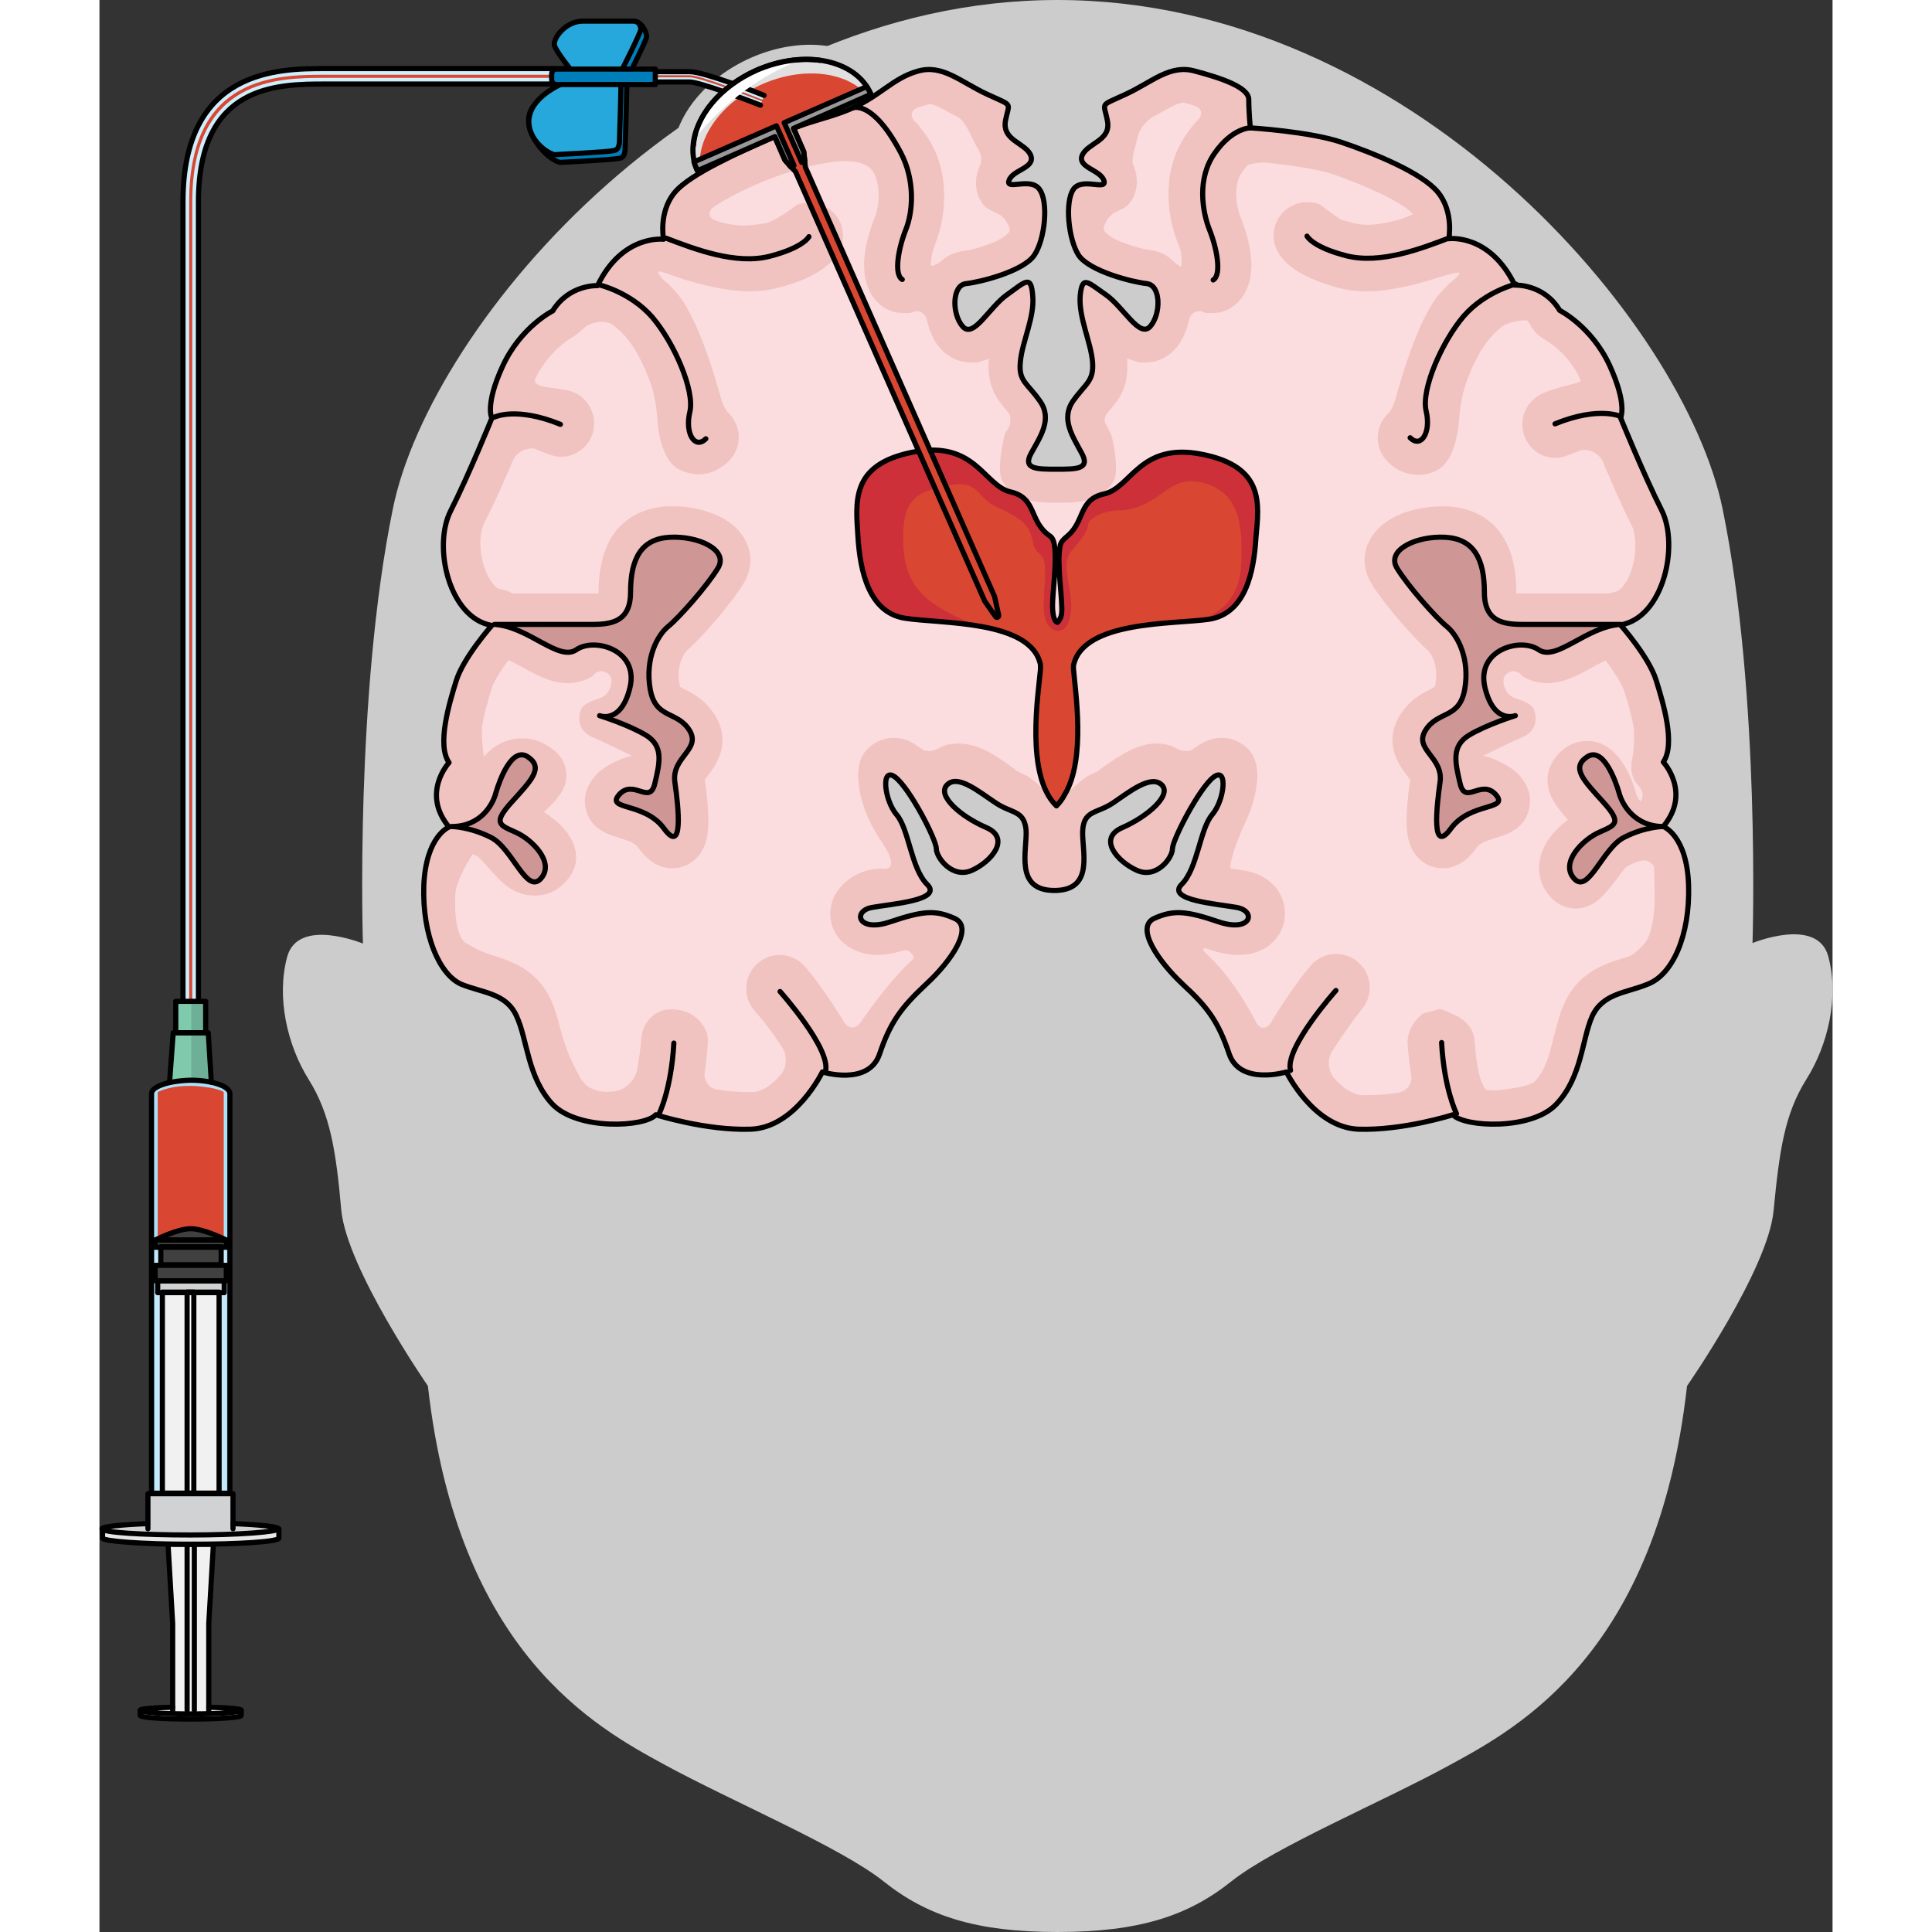 <?xml version="1.0" encoding="utf-8"?>
<!-- Created by: Science Figures, www.sciencefigures.org, Generator: Science Figures Editor -->
<svg version="1.1" id="Camada_1" xmlns="http://www.w3.org/2000/svg" xmlns:xlink="http://www.w3.org/1999/xlink" 
	 width="800px" height="800px" viewBox="0 0 336.122 374.7" enable-background="new 0 0 336.122 374.7" xml:space="preserve">
<rect x="0" y="0" width="336.122" height="374.7" fill="#333333" stroke="none"/>
<g>
	<g>
		<path fill="#CCCCCC" d="M125.7,11.5c-11.1,5.2-17.1,15.9-13.4,23.8l40.2-18.9C148.8,8.5,136.8,6.3,125.7,11.5z"/>
		<path fill="#CCCCCC" d="M335.3,185.5c-2.1-7.8-14.7-2.6-14.7-2.6s1.6-48.1-5.8-84.2C307.4,62.5,254.2,0,185.8,0
			S64.2,62.5,56.9,98.7c-7.4,36.2-5.8,84.3-5.8,84.3s-12.6-5.2-14.7,2.6c-2.1,7.8,0,17.1,4.2,23.8s5.3,14,6.3,25.3
			c1.1,11.4,16.8,34.1,16.8,34.1c5.8,51.7,32.6,66.2,45.8,73.4s34.2,16,42.6,22.7s17.9,9.8,33.7,9.8s25.3-3.1,33.7-9.8
			s29.5-15.5,42.6-22.7c13.2-7.2,40-21.7,45.8-73.4c0,0,15.8-22.7,16.8-34.1c1.1-11.4,2.1-18.6,6.3-25.3
			C335.3,202.6,337.4,193.3,335.3,185.5z"/>
	</g>
	<g>
		<g>
			<path fill="#F1C3C0" d="M308.2,171.7c-0.3-9.7-4.9-11.4-4.9-11.4c5.5-6.6,0-12.5,0-12.5c2.4-3.5,0-11.4-1.4-15.9
				s-6.9-10.7-6.9-10.7c8.3-1.4,11.4-15.3,8-22.2c-3.5-6.9-8-18-8-18s1.4-2.4-2.1-10.1c-3.5-7.6-9.7-10.7-9.7-10.7
				c-3.1-5.2-8.7-4.9-8.7-4.9c-4.9-10.1-12.8-9-12.8-9s1-5.2-2.1-9s-12.5-7.6-18.7-9.7s-17.7-2.8-17.7-2.8s-0.3-3.1-0.3-5.5
				s-5.5-4.2-10.4-5.5c-4.9-1.4-8.3,2.1-13.5,4.5s-4.2,1.4-3.5,5.2s-3.8,4.2-4.9,6.6c-1,2.4,3.5,2.8,4.2,4.9s-4.2-0.7-5.9,1.7
				s-1,9.7,1,12.8c2.1,3.1,10.4,5.2,13.2,5.5s2.8,5.9,0.7,8.3s-5.2-3.8-8.7-6.2s-4.5-3.8-4.9,0.3c-0.3,4.2,2.1,9,2.4,12.8
				c0.3,3.8-1.4,4.2-3.8,7.6c-2.4,3.5,0,6.9,1.7,10.1c1.7,3.1-1,3.1-4.9,3.1c-3.8,0-6.6,0-4.9-3.1c1.7-3.1,4.2-6.6,1.7-10.1
				c-2.4-3.5-4.2-3.8-3.8-7.6c0.3-3.8,2.8-8.7,2.4-12.8c-0.3-4.2-1.4-2.8-4.9-0.3c-3.5,2.4-6.6,8.7-8.7,6.2c-2.1-2.4-2.1-8,0.7-8.3
				s11.1-2.4,13.2-5.5c2.1-3.1,2.8-10.4,1-12.8c-1.7-2.4-6.6,0.3-5.9-1.7c0.7-2.1,5.2-2.4,4.2-4.9c-1-2.4-5.5-2.8-4.9-6.6
				c0.7-3.8,1.7-2.8-3.5-5.2s-8.7-5.9-13.5-4.5c-4.9,1.4-7.1,4.7-13,7.3c-4.6,2-8.4,2.3-15.2,5.5c-5.9,2.8-15.9,7-19,10.8
				c-3.1,3.8-2.1,9-2.1,9s-8-1-12.8,9c0,0-5.5-0.3-8.7,4.9c0,0-6.2,3.1-9.7,10.7s-2.1,10.1-2.1,10.1s-4.5,11.1-8,18
				s-0.3,20.8,8,22.2c0,0-5.5,6.2-6.9,10.7c-1.4,4.5-3.8,12.5-1.4,15.9c0,0-5.5,5.9,0,12.5c0,0-4.5,1.7-4.9,11.4
				c-0.3,9.7,3.1,17.3,7.3,19.1c4.2,1.7,8.7,1.7,10.7,6.2c2.1,4.5,2.1,11.8,6.9,17c4.9,5.2,18,4.5,20.1,2.1c0,0,9.7,3.1,18.4,2.8
				c8.7-0.3,13.9-11.1,13.9-11.1s9,2.8,11.1-3.5c2.1-6.2,4.2-9,9-13.5c4.9-4.5,9.4-11.1,5.5-12.8c-3.8-1.7-6.2-1.4-12.5,0.7
				c-6.2,2.1-7.3-2.1-3.5-2.8s13.9-1.4,10.7-4.5c-3.1-3.1-3.5-10.7-5.9-13.5s-3.1-9.4-0.3-7.3c2.8,2.1,8,12.1,8,13.9
				c0,1.7,3.1,5.9,6.9,4.2c3.8-1.7,7.6-6.2,2.8-8.3c-4.9-2.1-9.7-6.2-7.6-8.3s6.2,1.4,9.4,3.5c3.1,2.1,5.5,1.4,5.9,5.2
				c0.3,3.8-2.4,11.8,5.5,11.8c8,0,5.2-8,5.5-11.8s2.8-3.1,5.9-5.2c3.1-2.1,7.3-5.5,9.4-3.5s-2.8,6.2-7.6,8.3
				c-4.9,2.1-1,6.6,2.8,8.3s6.9-2.4,6.9-4.2c0-1.7,5.2-11.8,8-13.9c2.8-2.1,2.1,4.5-0.3,7.3c-2.4,2.8-2.8,10.4-5.9,13.5
				c-3.1,3.1,6.9,3.8,10.7,4.5s2.8,4.9-3.5,2.8c-6.2-2.1-8.7-2.4-12.5-0.7s0.7,8.3,5.5,12.8c4.9,4.5,6.9,7.3,9,13.5
				s11.1,3.5,11.1,3.5s5.2,10.7,13.9,11.1c8.7,0.3,18.4-2.8,18.4-2.8c2.1,2.4,15.3,3.1,20.1-2.1c4.9-5.2,4.9-12.5,6.9-17
				c2.1-4.5,6.6-4.5,10.7-6.2C305.1,189.1,308.5,181.4,308.2,171.7z"/>
			<path fill="#FBDDE0" d="M239,204c-0.9,1.4-0.7,3.6,0.3,4.9c0,0,2.7,3.4,5.6,3.5c0.4,0,0.7,0,1.1,0c3.1,0,6-0.5,6-0.5
				c1.6-0.3,2.7-1.8,2.4-3.4c0,0-0.4-2.4-0.7-5.9c-0.1-1.7,0.5-3.4,1.6-4.7s1.6-1.4,1.6-1.4c1.6-0.4,2.9-0.8,3-0.8s0.1,0,0.2,0
				s1.4,0.5,2.9,1.2c0,0,3.5,1.5,3.7,4.9c0.3,4.5,0.9,6.6,0.9,6.6c0.4,1.6,1.1,2.9,1.4,3c0.3,0,1.6,0.1,1.7,0.1s1.5-0.2,3.2-0.4
				c0,0,3.7-0.5,4.5-1.4c2.1-2.2,2.9-5.4,3.7-8.8c0.6-2.2,1.1-4.4,2.1-6.5c2.8-6,8-7.6,11.5-8.6c0.9-0.3,0.9-0.3,0.9-0.3
				c0.9-0.3,2.5-1.7,3.4-3c0,0,1.9-2.6,1.6-10.4c-0.1-4.1-0.1-4.1-0.1-4.1c-0.7-1-2.4-2.7-3.6-3.8c0,0-0.5-0.4-0.9-2.2
				c-0.5-2,0-4.2,1.3-5.7c0.5-0.6,1.8-2.1,0.2-3.9c-2-2.1-1.3-4.9-1.3-4.9c0.4-1.6,0.5-4.3,0.4-5.9c0,0-0.1-2-1.9-7.6
				c-0.7-2.1-3.7-6.2-5.6-8.4c-1.6-1.8-2.1-4.2-1.3-6.5c0.8-2.2,2.7-3.9,5.1-4.3c1.2-0.2,2.1-1.8,2.5-2.5c1.8-3.5,1.8-8.2,0.8-10.3
				c-2.4-4.7-5.6-12.4-5.6-12.4c-0.6-1.5-2.5-2.6-4.1-2.3c0,0-0.2,0-2.7,1c-0.8,0.3-1.6,0.5-2.4,0.5c-2.7,0-5-1.6-6-4.1
				c-0.6-1.6-0.6-3.4,0.1-5s2-2.8,3.6-3.5c2.5-1,4.4-1.4,4.4-1.4c1.6-0.4,2.9-0.8,2.8-1c0,0,0,0-0.1-0.2c-2.3-5.2-6.6-7.5-6.8-7.7
				c-1.1-0.6-2-1.4-2.6-2.4c-0.8-1.3-0.8-1.3-0.8-1.3c-0.9-0.2-2.9,0.1-4.4,0.8c0,0-1.1,0.5-2.9,2.6c-3.3,3.8-5,9.8-5,9.8
				c-0.5,1.6-0.9,4.2-1,5.9c0,0-0.3,7.6-4.1,9.8c-1.2,0.7-2.5,1-3.9,1c-2.2,0-4.3-0.9-5.9-2.6c-1.2-1.2-1.9-2.9-1.9-4.6
				s0.7-3.4,1.9-4.6c0.3-0.3,0.3-0.3,0.3-0.3c0.4-0.3,1.1-1.9,1.5-3.5c0,0,3.8-14.3,8.2-19.4c1.4-1.6,2.1-2.2,2.1-2.2
				c1.3-1,2.1-1.9,1.8-2c-0.3-0.1-2.1,0.3-3.7,0.8c0,0-7.9,2.8-14,2.8c-2.1,0-4-0.2-5.8-0.7c-7.8-2.1-10.7-5-11.8-7.2
				c-1.6-3.2-0.3-7.1,2.9-8.7c0.9-0.5,1.9-0.7,2.9-0.7c2,0,2.7,0.6,2.7,0.6c1.3,1,3.1,2.3,3.9,2.8c0,0,0,0,2.6,0.7
				c0.7,0.2,1.6,0.3,2.5,0.3c2.8,0,6.1-1,6.1-1c1.6-0.5,2.8-1,2.7-1.1c0,0,0,0-0.1-0.1c-1.3-1.6-7.2-4.8-15.7-7.7
				c-4-1.3-12.1-2.1-12.1-2.1c-1.6-0.2-3.5,0.1-4.2,0.5c0,0,0,0-1,1.3c-1.8,2.5-1.1,6.7-0.3,8.7c4.8,12,0.2,16.4-2,17.7
				c-1,0.6-2.2,0.9-3.3,0.9c-1.5,0-1.5,0-1.5,0c-1.4-0.8-2.9-0.2-3.2,1.5c0,0-0.6,3.1-2.5,5.3c-1.5,1.8-3.7,2.8-5.9,2.8
				c-1.4,0-1.4,0-1.4,0c-1.2-0.5-2.3-0.8-2.2-0.7l0,0c0.5,5.5-1.8,8.2-3.5,10.1c-0.4,0.5-0.4,0.5-0.4,0.5c-0.4,0.6-0.6,1.4-0.3,1.9
				c0.2,0.5,1,1.9,1.1,2.1c0.1,0.3,0.5,1.8,0.7,3.4c0,0,0.7,4.2-0.2,5.7c-2.4,4.2-7.1,4.2-10.8,4.2s-8.4,0-10.8-4.2
				c-0.9-1.5-0.2-5.7-0.2-5.7c0.3-1.6,0.6-3.2,0.7-3.4c0.1-0.3,0.5-0.9,0.8-1.4s0.4-2.1,0-2.6c0,0,0,0-0.4-0.5
				c-1.7-2-4-4.6-3.5-10.1l0,0c0,0-1,0.3-2.2,0.7c0,0,0,0-1.3,0c-2.3,0-4.4-1-6-2.8c-1.9-2.2-2.5-5.3-2.5-5.3
				c-0.3-1.6-1.7-2.3-3.2-1.5c0,0,0,0-1.5,0c-1.2,0-2.3-0.3-3.4-0.9c-2.2-1.3-6.8-5.7-2-17.7c0.8-2.1,1.2-6.1-0.3-8.7
				c-2.5-4.3-13.4-1-17.3,0.3c-8.6,2.9-13.6,6.4-13.6,6.4c-1.3,0.9-1.2,2.2,0.4,2.7c0,0,3.4,1.2,6.3,0.9c3.4-0.3,4-0.6,4-0.6
				c1.5-0.7,3.8-2.1,5.1-3.2c0,0,0.7-0.6,2.7-0.6c1,0,2.1,0.3,3,0.7c3.2,1.7,4.4,5.5,2.8,8.6c-1.1,2.2-4,5.2-11.8,7.2
				c-1.8,0.5-3.8,0.7-5.8,0.7c-6.3,0-14.3-2.9-14.3-2.9c-1.5-0.6-3-1-3.2-1s0.2,1.1,1.5,2.1c0,0,0.8,0.6,2.2,2.3
				c4.4,5.1,8.2,19.4,8.2,19.4c0.4,1.6,1.1,3.1,1.5,3.5c0,0,0,0,0.3,0.3c1.2,1.2,1.9,2.9,1.9,4.6s-0.7,3.4-1.9,4.6
				c-1.7,1.7-3.8,2.6-5.9,2.6c-1.3,0-2.7-0.4-3.9-1c-3.9-2.2-4.1-9.8-4.1-9.8c-0.1-1.6-0.5-4.3-1-5.9c0,0-1.8-6-5-9.8
				c-2-2.3-3.2-2.8-3.2-2.8c-1.5-0.6-3.8-0.2-5,0.9c0,0-1.6,1.5-2.6,2c-0.2,0.1-4.3,2.6-6.8,7.7c-1.1,2.2,4.6,1.7,7.2,2.7
				c1.6,0.6,2.9,1.9,3.6,3.5s0.7,3.4,0.1,5c-1,2.5-3.4,4.1-6,4.1c-0.8,0-1.7-0.2-2.4-0.5c-2.6-1-2.8-1.1-2.8-1.1
				c-1.6-0.2-3.5,0.8-4.1,2.3c0,0-3.2,7.6-5.6,12.2c-1.1,2.1-1,6.9,0.8,10.3c0.4,0.7,1.3,2.4,2.5,2.5c2.3,0.4,4.3,2,5.1,4.3
				c0.8,2.2,0.3,4.7-1.3,6.5c-1.9,2.1-4.9,6.2-5.6,8.3c-1.7,5.6-1.9,7.6-1.9,7.6c-0.1,1.6,0.1,4.3,0.4,5.9c0,0,0.6,2.8-1.4,5
				c-1.5,1.8-0.3,3.2,0.2,3.8c1.4,1.6,1.8,3.8,1.3,5.8c-0.4,1.7-5.6,8.1-5.7,12.2c-0.3,7.8,1.9,9.1,1.9,9.1c1.4,0.9,3.3,1.8,4.2,2.1
				c0,0,0,0,0.9,0.3c3.5,1.1,8.7,2.6,11.5,8.6c1,2.1,1.5,4.3,2.1,6.5c0.9,3.4,2.2,6.1,3.7,8.8c2.2,3.8,7.3,2.4,7.3,2.4
				c1.6-0.4,3.2-2.1,3.6-3.7c0,0,0.5-2.1,0.9-6.5c0.4-4.2,4-5.3,4-5.3c1.6-0.5,4.1-0.2,5.5,0.6c0,0,3.6,1.9,3.4,5.5
				c-0.2,3.4-0.6,5.8-0.6,5.8c-0.3,1.6,0.8,3.2,2.4,3.4c0,0,2.8,0.5,5.8,0.5c0.4,0,0.7,0,1.1,0c3-0.1,5.6-3.6,5.6-3.6
				c1-1.3,1.1-3.5,0.2-4.9c0,0-2.5-4-5.4-7.2c-2.4-2.7-2.2-6.8,0.5-9.2c1.2-1.1,2.7-1.7,4.3-1.7c1.8,0,3.6,0.8,4.8,2.1
				c3.4,3.8,7.7,10.9,7.7,10.9c0.9,1.4,2.3,1.4,3.2,0.1c0,0,5-7.5,10.1-12.2c0.7-0.7-0.9-2.1-1.7-1.8c-1.8,0.6-3.5,0.9-5.1,0.9
				c-3.4,0-5.6-1.4-6.8-2.5c-2.1-2-2.9-5-2-7.8c0.9-3.1,4.9-6.7,9.9-6.4c2.4,0.2,1.4-2.4,0.8-3.4c-0.9-1.6-0.9-1.6-0.9-1.6
				c-0.9-1.1-2.1-3.3-2.8-4.8c0,0-4.2-9.1-0.3-13.3c1.4-1.5,3.3-2.3,5.2-2.3c1.2,0,3,0.3,4.8,1.7c0.6,0.4,0.6,0.4,0.6,0.4
				c0.7,0.7,2.4,0.6,3.8-0.3c0,0,1.2-0.7,3.4-0.7c3.9,0,7.2,2.3,10.1,4.4c0.5,0.3,0.9,0.6,1.2,0.9c0.5,0.3,1,0.5,1.6,0.8
				c1.5,0.6,4.2,3.4,4.2,3.4c1.1,1.2,3,1.2,4.2,0c0,0,2.6-2.7,4.2-3.4c0.6-0.3,1.1-0.5,1.6-0.8c0.4-0.3,0.8-0.6,1.2-0.9
				c2.9-2,6.3-4.4,10.1-4.4c2.2,0,3.4,0.7,3.4,0.7c1.4,0.9,3.1,1,3.8,0.3c0,0,0,0,0.6-0.4c1.9-1.4,3.7-1.7,4.8-1.7
				c2,0,3.9,0.8,5.3,2.3c3.9,4.2-0.3,13.3-0.3,13.3c-0.7,1.5-1.7,3.8-2.2,5.2c0,0,0,0-0.4,1.2c-0.3,1.1-0.3,1.1-0.3,1.1
				c-0.4,1.2-0.5,2.3-0.2,2.3c0,0,0,0,0.2,0c1,0.1,1.9,0.3,2.7,0.4c3.6,0.7,6.3,2.9,7.2,6c0.8,2.8,0.1,5.7-2,7.8
				c-1.2,1.2-3.3,2.5-6.8,2.5c-1.6,0-3.3-0.3-5.1-0.9c-0.9-0.3-0.9-0.3-0.9-0.3c-0.8-0.3-1,0.1-0.3,0.8c0,0,0,0,0.7,0.7
				c5.1,4.7,9.1,12.7,9.1,12.7c0.7,1.5,2,1.5,2.9,0.1c0,0,4.3-7.2,7.8-11.1c1.2-1.4,3-2.2,4.8-2.2c1.6,0,3.2,0.6,4.4,1.7
				c2.7,2.4,2.9,6.5,0.5,9.2C241.5,200,239,204,239,204z M161.6,48.7c-0.3,1.3-0.4,2.6-0.3,2.8c0.1,0.2,1.3-0.2,2.5-1.3
				c0,0,1.3-1.2,3.7-1.5c2.5-0.3,5.9-1.7,5.9-1.7c1.5-0.6,2.9-1.6,3.1-2.2c0.2-0.6-0.8-2.8-2.4-3.4c0,0-1.8-0.7-2.6-1.6
				c-1.5-1.9-1.9-4.3-1.1-6.7c0.3-0.9,0.3-0.9,0.3-0.9c0.5-0.8,0.4-2.3-0.3-3.3s-2.3-5.3-3.8-6.1c0,0-0.1-0.1-1.3-0.7
				c-1.8-1-3.4-1.9-4.3-1.9c-0.1,0-0.2,0-0.4,0.1c-0.9,0.3-1.7,0.5-1.7,0.5c-1.6,0.5-1.8,1.8-0.6,2.9c0,0,0.6,0.5,2,2.5
				c4.8,6.8,4,15.6,1.8,21.1C161.6,48.7,161.6,48.7,161.6,48.7z M194.8,44.6c0.2,0.6,1.6,1.6,3.1,2.2c0,0,3.4,1.4,5.9,1.7
				c2.4,0.3,3.7,1.5,3.7,1.5c1.2,1.1,2.3,1.9,2.3,1.7c0.1-0.2,0.1-1.8-0.1-3.1c0,0,0,0-0.6-1.6c-2.2-5.5-3.1-14.3,1.8-21.1
				c1.4-2,2-2.5,2-2.5c1.2-1.1,1-2.4-0.6-2.9c0,0-0.8-0.3-1.7-0.5c-0.2-0.1-0.4-0.1-0.4-0.1c-0.9,0-2.5,0.9-4.3,1.9
				c-1.2,0.7-1.3,0.7-1.3,0.7c-1.5,0.8-2.9,2.5-3.2,3.9s-1.4,4.7-0.9,5.5c0,0,0,0,0.3,0.9c0.8,2.4,0.4,4.9-1.1,6.7
				c-0.8,1-2.6,1.6-2.6,1.6C195.6,41.8,194.6,44,194.8,44.6z"/>
			<path fill="#F1C3C0" d="M95.7,131.1c-1.4,0.9-3.1,1.4-4.9,1.4c-3.1,0-5.9-1.5-8.6-3c-2-1.1-4.3-2.3-6-2.4l0.3-6v-6h18.8
				c0.6,0,1.2,0,1.5,0c0-0.1,0-0.1,0-0.2c0-13.8,8.3-16.4,13.3-16.7c0.4,0,0.9,0,1.3,0c4.7,0,11.1,1.7,13.7,6.3
				c1.6,2.7,1.5,5.9-0.2,8.7c-2.5,4.1-8.5,10.9-11,13c-0.4,0.4-2.1,2.7-1.4,6.5c0,0.2,0.1,0.4,0.1,0.5c0.2,0.1,0.5,0.2,0.7,0.4
				c1.5,0.7,4.1,2,6,5c3.5,5.5,0.1,10-1.2,11.7c-0.2,0.3-0.5,0.7-0.7,0.9c1.2,8.7,0.9,12.3-1.3,14.9c-1.3,1.5-3.1,2.3-5,2.3l0,0
				c-3.7,0-5.9-3-6.6-4s-2.2-1.4-3.7-1.9c-2-0.6-5.4-1.6-6.4-5.3c-0.4-1.4-0.7-4.1,1.9-6.9c1.5-1.7,5-3.4,7-3.7
				c-1.9-0.9-5.9-2.9-7.6-3.6c-3.2-1.3-2.8-4.2-2.3-5.4s2.3-1.7,3.6-2.2c1.4-0.4,2.3-1.8,2.3-3.4C99.3,130.3,96.8,129.4,95.7,131.1z
				"/>
			<path fill="#F1C3C0" d="M275.9,131.1c1.4,0.9,3.1,1.4,4.9,1.4c3.1,0,5.9-1.5,8.6-3c2-1.1,4.3-2.3,6-2.4l-0.3-6v-6h-18.8
				c-0.6,0-1.2,0-1.5,0c0-0.1,0-0.1,0-0.2c0-13.8-8.3-16.4-13.3-16.7c-0.4,0-0.9,0-1.3,0c-4.7,0-11.1,1.7-13.7,6.3
				c-1.6,2.7-1.5,5.9,0.2,8.7c2.5,4.1,8.5,10.9,11,13c0.4,0.4,2.1,2.7,1.4,6.5c0,0.2-0.1,0.4-0.1,0.5c-0.2,0.1-0.5,0.2-0.7,0.4
				c-1.5,0.7-4.1,2-6,5c-3.5,5.5-0.1,10,1.2,11.7c0.2,0.3,0.5,0.7,0.7,0.9c-1.2,8.7-0.9,12.3,1.3,14.9c1.3,1.5,3.1,2.3,5,2.3l0,0
				c3.7,0,5.9-3,6.6-4s2.2-1.4,3.7-1.9c2-0.6,5.4-1.6,6.4-5.3c0.4-1.4,0.7-4.1-1.9-6.9c-1.5-1.7-5-3.4-7-3.7
				c1.9-0.9,5.9-2.9,7.6-3.6c3.2-1.3,2.8-4.2,2.3-5.4s-2.3-1.7-3.6-2.2c-1.4-0.4-2.3-1.8-2.3-3.4
				C272.3,130.3,274.8,129.4,275.9,131.1z"/>
			<path fill="#F1C3C0" d="M84.4,173.7c-4.3,0-6.7-2.9-8.7-5.1c-0.7-0.8-1.9-2.2-2.5-2.6c-2.7-1.1-5-1.2-5-1.2l0.1-10
				c1.9,0,2.6-1,2.9-1.9c1.2-3.6,4.3-9.7,10.8-9.7c1.6,0,3.2,0.4,4.5,1.2c3,1.6,3.8,3.7,4,5.1c0.5,3.1-1.6,5.5-4.3,8
				c2.7,1.7,5.3,4.2,6,7c0.7,2.5-0.1,5-2.2,6.9C88.6,172.9,86.6,173.7,84.4,173.7L84.4,173.7z"/>
			<path fill="#F1C3C0" d="M286.3,176.2c-1.9,0-3.7-0.8-5-2.4c-1.8-2-2.5-4.6-1.9-7.3c0.7-3.1,2.9-5.7,5.4-7.5
				c-2.4-2.7-4.3-5.2-3.9-8.6c0.2-1.5,1-3.7,3.6-5.5c1.2-0.8,2.6-1.2,4-1.2c5.8,0,8.5,6.5,9.6,10.4c0.3,0.9,0.9,2,2.6,2
				c0,0,3,14.9,1,12.1c-1.5-2-3-1.4-5.4-0.2c-0.5,0.3-1.5,1.8-2.2,2.7C292.2,173.1,290.1,176.2,286.3,176.2z"/>
		</g>
		<g>
			<path fill="#CE9695" stroke="#000000" stroke-linecap="round" stroke-linejoin="round" stroke-miterlimit="10" d="M76.6,121.1
				c0,0,13.9,0,17.7,0s8.7,0.3,8.7-6.2c0-6.6,2.1-10.4,7.6-10.7c5.5-0.3,11.4,2.4,9.4,5.9c-2.1,3.5-7.6,9.7-9.7,11.4
				c-2.1,1.7-4.5,6.2-3.5,12.1c1,5.9,5.2,4.2,7.6,8c2.4,3.8-3.5,5.2-2.8,10.1c0.7,4.9,1.7,14.2-2.1,9c-3.8-5.2-11.4-3.5-8.7-6.6
				c2.8-3.1,5.9,2.1,6.9-2.1c1-4.2,1.7-7.3-1.7-9.4c-3.5-2.1-9-3.8-9-3.8s4.2,1.7,5.9-5.5c1.7-7.3-6.9-9.7-10.4-7.3
				C89.1,128.4,83.2,121.5,76.6,121.1z"/>
			<path fill="#CE9695" stroke="#000000" stroke-linecap="round" stroke-linejoin="round" stroke-miterlimit="10" d="M68.3,160.3
				c0,0,3.4,0,7.6,2.1s6.9,11.1,9.7,8c2.8-3.1-1.7-7.6-4.9-9c-3.1-1.4-4.5-1.7-0.7-5.9s6.2-6.6,3.1-8.7c-3.1-2.1-5.5,4.5-6.2,6.9
				C76.3,156.1,73.9,160.3,68.3,160.3z"/>
			<path fill="#CE9695" stroke="#000000" stroke-linecap="round" stroke-linejoin="round" stroke-miterlimit="10" d="M295,121.1
				c0,0-13.9,0-17.7,0s-8.7,0.3-8.7-6.2c0-6.6-2.1-10.4-7.6-10.7c-5.5-0.3-11.4,2.4-9.4,5.9c2.1,3.5,7.6,9.7,9.7,11.4
				c2.1,1.7,4.5,6.2,3.5,12.1c-1,5.9-5.2,4.2-7.6,8s3.5,5.2,2.8,10.1c-0.7,4.9-1.7,14.2,2.1,9c3.8-5.2,11.4-3.5,8.7-6.6
				c-2.8-3.1-5.9,2.1-6.9-2.1c-1-4.2-1.7-7.3,1.7-9.4c3.5-2.1,9-3.8,9-3.8s-4.2,1.7-5.9-5.5c-1.7-7.3,6.9-9.7,10.4-7.3
				C282.5,128.4,288.4,121.5,295,121.1z"/>
			<path fill="#CE9695" stroke="#000000" stroke-linecap="round" stroke-linejoin="round" stroke-miterlimit="10" d="M303.3,160.3
				c0,0-3.5,0-7.6,2.1c-4.2,2.1-6.9,11.1-9.7,8c-2.8-3.1,1.7-7.6,4.9-9c3.1-1.4,4.5-1.7,0.7-5.9s-6.2-6.6-3.1-8.7
				c3.1-2.1,5.5,4.5,6.2,6.9C295.3,156.1,297.8,160.3,303.3,160.3z"/>
		</g>
		<g>
			<path fill="none" stroke="#000000" stroke-linecap="round" stroke-linejoin="round" stroke-miterlimit="10" d="M146.2,20.9
				c0,0,3.8-1.5,9.2,8.7c2.8,5.3,2.4,11.4,1,14.9s-2.4,8.7-0.7,9.7"/>
			<path fill="none" stroke="#000000" stroke-linecap="round" stroke-linejoin="round" stroke-miterlimit="10" d="M109.9,46.2
				c5.5,2.1,13.5,5.2,20.1,3.5s7.6-3.8,7.6-3.8"/>
			<path fill="none" stroke="#000000" stroke-linecap="round" stroke-linejoin="round" stroke-miterlimit="10" d="M97.1,55.3
				c0,0,5.9,1.4,10.1,6.2c4.2,4.9,8.3,14.2,7.3,18.4c-1,4.2,1,7.3,3.1,5.2"/>
			<path fill="none" stroke="#000000" stroke-linecap="round" stroke-linejoin="round" stroke-miterlimit="10" d="M76.6,80.9
				c0,0,4.2-2.1,12.8,1.4"/>
			<path fill="none" stroke="#000000" stroke-linecap="round" stroke-linejoin="round" stroke-miterlimit="10" d="M108.5,216.1
				c0,0,2.4-4.7,2.9-13.8"/>
			<path fill="none" stroke="#000000" stroke-linecap="round" stroke-linejoin="round" stroke-miterlimit="10" d="M140.8,207.8
				c1.2-4.3-8.8-15.5-8.8-15.5"/>
			<path fill="none" stroke="#000000" stroke-linecap="round" stroke-linejoin="round" stroke-miterlimit="10" d="M308.2,171.7
				c-0.3-9.7-4.9-11.4-4.9-11.4c5.5-6.6,0-12.5,0-12.5c2.4-3.5,0-11.4-1.4-15.9s-6.9-10.7-6.9-10.7c8.3-1.4,11.4-15.3,8-22.2
				c-3.5-6.9-8-18-8-18s1.4-2.4-2.1-10.1c-3.5-7.6-9.7-10.7-9.7-10.7c-3.1-5.2-8.7-4.9-8.7-4.9c-4.9-10.1-12.8-9-12.8-9s1-5.2-2.1-9
				s-12.5-7.6-18.7-9.7s-17.7-2.8-17.7-2.8s-0.3-3.1-0.3-5.5s-5.5-4.2-10.4-5.5c-4.9-1.4-8.3,2.1-13.5,4.5s-4.2,1.4-3.5,5.2
				s-3.8,4.2-4.9,6.6c-1,2.4,3.5,2.8,4.2,4.9s-4.2-0.7-5.9,1.7s-1,9.7,1,12.8c2.1,3.1,10.4,5.2,13.2,5.5s2.8,5.9,0.7,8.3
				s-5.2-3.8-8.7-6.2s-4.5-3.8-4.9,0.3c-0.3,4.2,2.1,9,2.4,12.8c0.3,3.8-1.4,4.2-3.8,7.6c-2.4,3.5,0,6.9,1.7,10.1
				c1.7,3.1-1,3.1-4.9,3.1c-3.8,0-6.6,0-4.9-3.1c1.7-3.1,4.2-6.6,1.7-10.1c-2.4-3.5-4.2-3.8-3.8-7.6c0.3-3.8,2.8-8.7,2.4-12.8
				c-0.3-4.2-1.4-2.8-4.9-0.3c-3.5,2.4-6.6,8.7-8.7,6.2c-2.1-2.4-2.1-8,0.7-8.3s11.1-2.4,13.2-5.5c2.1-3.1,2.8-10.4,1-12.8
				c-1.7-2.4-6.6,0.3-5.9-1.7c0.7-2.1,5.2-2.4,4.2-4.9c-1-2.4-5.5-2.8-4.9-6.6c0.7-3.8,1.7-2.8-3.5-5.2s-8.7-5.9-13.5-4.5
				c-4.9,1.4-7.1,4.7-13,7.3c-4.6,2-8.4,2.3-15.2,5.5c-5.9,2.8-15.9,7-19,10.8c-3.1,3.8-2.1,9-2.1,9s-8-1-12.8,9
				c0,0-5.5-0.3-8.7,4.9c0,0-6.2,3.1-9.7,10.7s-2.1,10.1-2.1,10.1s-4.5,11.1-8,18s-0.3,20.8,8,22.2c0,0-5.5,6.2-6.9,10.7
				c-1.4,4.5-3.8,12.5-1.4,15.9c0,0-5.5,5.9,0,12.5c0,0-4.5,1.7-4.9,11.4c-0.3,9.7,3.1,17.3,7.3,19.1c4.2,1.7,8.7,1.7,10.7,6.2
				c2.1,4.5,2.1,11.8,6.9,17c4.9,5.2,18,4.5,20.1,2.1c0,0,9.7,3.1,18.4,2.8c8.7-0.3,13.9-11.1,13.9-11.1s9,2.8,11.1-3.5
				c2.1-6.2,4.2-9,9-13.5c4.9-4.5,9.4-11.1,5.5-12.8c-3.8-1.7-6.2-1.4-12.5,0.7c-6.2,2.1-7.3-2.1-3.5-2.8s13.9-1.4,10.7-4.5
				c-3.1-3.1-3.5-10.7-5.9-13.5s-3.1-9.4-0.3-7.3c2.8,2.1,8,12.1,8,13.9c0,1.7,3.1,5.9,6.9,4.2c3.8-1.7,7.6-6.2,2.8-8.3
				c-4.9-2.1-9.7-6.2-7.6-8.3s6.2,1.4,9.4,3.5c3.1,2.1,5.5,1.4,5.9,5.2c0.3,3.8-2.4,11.8,5.5,11.8c8,0,5.2-8,5.5-11.8
				s2.8-3.1,5.9-5.2c3.1-2.1,7.3-5.5,9.4-3.5s-2.8,6.2-7.6,8.3c-4.9,2.1-1,6.6,2.8,8.3s6.9-2.4,6.9-4.2c0-1.7,5.2-11.8,8-13.9
				c2.8-2.1,2.1,4.5-0.3,7.3c-2.4,2.8-2.8,10.4-5.9,13.5c-3.1,3.1,6.9,3.8,10.7,4.5s2.8,4.9-3.5,2.8c-6.2-2.1-8.7-2.4-12.5-0.7
				s0.7,8.3,5.5,12.8c4.9,4.5,6.9,7.3,9,13.5s11.1,3.5,11.1,3.5s5.2,10.7,13.9,11.1c8.7,0.3,18.4-2.8,18.4-2.8
				c2.1,2.4,15.3,3.1,20.1-2.1c4.9-5.2,4.9-12.5,6.9-17c2.1-4.5,6.6-4.5,10.7-6.2C305.1,189.1,308.5,181.4,308.2,171.7z"/>
			<path fill="none" stroke="#000000" stroke-linecap="round" stroke-linejoin="round" stroke-miterlimit="10" d="M223.2,24.8
				c0,0-3.5,0-6.9,4.9c-3.5,4.9-2.4,11.4-1,14.9s2.4,8.7,0.7,9.7"/>
			<path fill="none" stroke="#000000" stroke-linecap="round" stroke-linejoin="round" stroke-miterlimit="10" d="M261.9,46.1
				c-5.5,2.1-13.5,5.2-20.1,3.5s-7.6-3.8-7.6-3.8"/>
			<path fill="none" stroke="#000000" stroke-linecap="round" stroke-linejoin="round" stroke-miterlimit="10" d="M274.7,55.1
				c0,0-5.9,1.4-10.1,6.2c-4.2,4.9-8.3,14.2-7.3,18.4s-1,7.3-3.1,5.2"/>
			<path fill="none" stroke="#000000" stroke-linecap="round" stroke-linejoin="round" stroke-miterlimit="10" d="M295.1,80.8
				c0,0-4.2-2.1-12.8,1.4"/>
			<path fill="none" stroke="#000000" stroke-linecap="round" stroke-linejoin="round" stroke-miterlimit="10" d="M263.2,216
				c0,0-2.4-4.7-2.9-13.8"/>
			<path fill="none" stroke="#000000" stroke-linecap="round" stroke-linejoin="round" stroke-miterlimit="10" d="M231,207.6
				c-1.2-4.3,8.8-15.5,8.8-15.5"/>
		</g>
		<path fill="#D94732" d="M213.8,88.1c-12.1-2.4-13.7,6.6-19,7.7c-4.9,1.1-3.7,5.3-7,8.1c-0.8,0.7-1.4,1.2-1.5,2.1
			c-0.7,3.4,0.6,10.7,0.3,13c0,0.2-0.1,0.4-0.1,0.5c-0.3,0.9-0.7,1.2-0.7,1.2s-0.7,0-0.9-2.1c-0.4-2.9,1.6-13.2-0.5-14.6
			c-4.2-2.8-2.5-7.4-7.7-8.6s-6.8-10.1-19-7.7c-12.1,2.4-11,9.7-10.6,16.3c0.4,6.7,2.1,14.8,9.1,15.9c6.9,1.1,24.5,0.3,26.3,9
			c0,0.3,0,0.7,0,1c-0.4,4.6-3,20.5,3.1,26.4c0.6-0.6,1.2-1.4,1.6-2.2c4.2-6.9,2-20.3,1.7-24.5c0-0.2,0-0.3,0-0.5
			c1.8-8.8,19.5-8,26.3-9c7.1-1.1,8.7-9.2,9.1-15.9C224.9,97.7,226,90.5,213.8,88.1z"/>
		<path fill="#CD3038" d="M212.5,120.6c1-0.1,2-0.2,2.7-0.3c7.1-1.1,8.7-9.2,9.1-15.9c0.4-6.7,1.5-13.9-10.6-16.3s-13.7,6.6-19,7.7
			c-4.9,1.1-3.7,5.3-7,8.1c-0.8,0.7-1.4,1.2-1.5,2.1c-0.7,3.4,0.6,10.7,0.3,13c0,0.2-0.1,0.4-0.1,0.5c-0.3,0.9-0.7,1.2-0.7,1.2
			s-0.7,0-0.9-2.1c-0.4-2.9,1.6-13.2-0.5-14.6c-4.2-2.8-2.5-7.4-7.7-8.6s-6.8-10.1-19-7.7c-12.1,2.4-11,9.7-10.6,16.3
			c0.4,6.7,2.1,14.8,9.1,15.9c3.6,0.6,10,0.6,15.7,1.7c-2.8-0.7-5.6-1.7-9.5-4.2c-4.8-3-6.3-7.2-6.4-12.1c-0.1-4.9,0.4-8.8,5.1-10.2
			c4.7-1.3,7.3-2.1,9.7,0.6s2.8,2.2,5.9,3.9c3.1,1.7,3.9,2.9,4.5,5.8c0.7,2.9,2.5,1.1,2.3,6.2s-1,9.1,1.6,10.5
			c2.6,1.3,3.8-2.4,3.4-6c-0.4-3.6-1.7-7,0.1-9.2s3.2-3.8,3.2-5s2.8-2.9,5.9-2.9s5.8-1.4,7.6-2.7c1.9-1.2,4.6-4.3,10-2.3
			c5.3,2,6.3,6.9,6.3,12.6C221.6,112.4,220.8,118,212.5,120.6z"/>
		<path fill="none" stroke="#000000" stroke-linecap="round" stroke-linejoin="round" stroke-miterlimit="10" d="M213.8,88.1
			c-12.1-2.4-13.7,6.6-19,7.7c-4.9,1.1-3.7,5.3-7,8.1c-0.8,0.7-1.4,1.2-1.5,2.1c-0.7,3.4,0.6,10.7,0.3,13c0,0.2-0.1,0.4-0.1,0.5
			c-0.3,0.9-0.7,1.2-0.7,1.2s-0.7,0-0.9-2.1c-0.4-2.9,1.6-13.2-0.5-14.6c-4.2-2.8-2.5-7.4-7.7-8.6s-6.8-10.1-19-7.7
			c-12.1,2.4-11,9.7-10.6,16.3c0.4,6.7,2.1,14.8,9.1,15.9c6.9,1.1,24.5,0.3,26.3,9c0,0.3,0,0.7,0,1c-0.4,4.6-3,20.5,3.1,26.4
			c0.6-0.6,1.2-1.4,1.6-2.2c4.2-6.9,2-20.3,1.7-24.5c0-0.2,0-0.3,0-0.5c1.8-8.8,19.5-8,26.3-9c7.1-1.1,8.7-9.2,9.1-15.9
			C224.9,97.7,226,90.5,213.8,88.1z"/>
	</g>
	<g>
		<path fill="#CD3038" d="M173.9,122.1L173.9,122.1L173.9,122.1L173.9,122.1z"/>
	</g>
	<g>
		<path fill="#E0E0E0" d="M149.6,18.2c-2.9-6.6-12.8-8.7-22.1-4.6c-9.3,4.1-14.5,12.8-11.6,19.4l15-6.6l2,4.6l2.1,2.3l36.7,83.3
			l2.1,3c0.2,0.3,0.7,0.1,0.6-0.3l-0.8-3.6l-36.7-83.3l-0.3-3l-2-4.6L149.6,18.2z"/>
		<path fill="#D94732" d="M137,32.5l-0.3-3l-2-4.6l14.3-6.3c-3.9-4.7-12.4-5.8-20.4-2.3s-12.9,10.5-12.1,16.6l14.5-6.4l2,4.6
			l2.1,2.3l36.7,83.3l2.1,3c0.2,0.3,0.7,0.1,0.6-0.3l-0.8-3.6L137,32.5z"/>
		<path fill="none" stroke="#000000" stroke-linecap="round" stroke-linejoin="round" stroke-miterlimit="10" d="M149.6,18.2
			c-2.9-6.6-12.8-8.7-22.1-4.6c-9.3,4.1-14.5,12.8-11.6,19.4l15-6.6l2,4.6l2.1,2.3l36.7,83.3l2.1,3c0.2,0.3,0.7,0.1,0.6-0.3
			l-0.8-3.6l-36.7-83.3l-0.3-3l-2-4.6L149.6,18.2z"/>
		<path fill="#999999" stroke="#000000" stroke-linecap="round" stroke-linejoin="round" stroke-miterlimit="10" d="M116,33.1
			l15-6.6l2,4.6l1.1,1.3l0.6-0.3l-3.4-7.7l-16,7C115.5,32,115.7,32.5,116,33.1z"/>
		<path fill="#999999" stroke="#000000" stroke-linecap="round" stroke-linejoin="round" stroke-miterlimit="10" d="M136.2,31.5
			l0.6-0.3l-0.2-1.7l-2-4.6l15-6.6c-0.2-0.5-0.5-1-0.8-1.5l-16,7L136.2,31.5z"/>
	</g>
	<g>
		<path fill="#CEEEFB" stroke="#000000" stroke-linecap="round" stroke-linejoin="round" stroke-miterlimit="10" d="M19.2,204.1h-3
			v-165c0-25.8,18.7-25.8,27.6-25.8h47.8v3H43.8c-9.2,0-24.6,0-24.6,22.8V204.1z"/>
		<path fill="#D94732" d="M17.4,202.9V39.1c0-24.6,17.2-24.6,26.4-24.6h46.6v0.6H43.8c-9,0-25.8,0-25.8,24v163.8H17.4z"/>
		<g>
			<g>
				<path fill="#007EB9" stroke="#000000" stroke-linecap="round" stroke-linejoin="round" stroke-miterlimit="10" d="M92.1,15.6
					l-0.5,1.8c0,0-6.7,0.6-8.1,4.4c-1.4,3.8,3.1,9,5.8,9.7c0,0,10.3-0.5,11.6-0.8s1-1.8,1.1-3.7c0.1-1.9,0.3-11.5,0.3-11.5H92.1
					V15.6z"/>
				<path fill="#007EB9" stroke="#000000" stroke-linecap="round" stroke-linejoin="round" stroke-miterlimit="10" d="M92.6,15
					c0,0-2.5-3.1-3.1-4.5c-0.6-1.4,2.2-4.1,5.4-4.9c3.1-0.8,7.5-1.5,8.6-1.5c1.8,0,2.7,2.4,2.6,3.1c-0.1,0.8-3.7,7.9-3.7,7.9
					L92.6,15z"/>
				<path fill="#26A8DC" stroke="#000000" stroke-linecap="round" stroke-linejoin="round" stroke-miterlimit="10" d="M91,14.1
					l-0.5,1.8c0,0-5.6,2.1-6.9,5.9c-1.4,3.8,2,7.4,4.6,8.2c0,0,10.3-0.5,11.6-0.8s1-1.8,1.1-3.7c0.1-1.9,0.3-11.5,0.3-11.5H91V14.1z
					"/>
				<path fill="#26A8DC" stroke="#000000" stroke-linecap="round" stroke-linejoin="round" stroke-miterlimit="10" d="M91.4,13.5
					c0,0-2.5-3.1-3.1-4.5c-0.6-1.4,2.1-4.9,5.4-4.9s8.6,0,9.8,0c1.1,0,1.5,0.9,1.5,1.6c-0.1,0.8-3.7,7.9-3.7,7.9L91.4,13.5z"/>
				<path fill="#CEEEFB" stroke="#000000" stroke-linecap="round" stroke-linejoin="round" stroke-miterlimit="10" d="M128.9,18.5
					c-0.9-0.4-11.7-4.6-14.4-4.6h-7.1v2h7.1c1.9,0,11.4,3.6,13.7,4.5"/>
				<path fill="#D94732" d="M128.9,19.8c-2.9-1.1-12.4-4.8-14.4-4.8h-7v-0.4h7c2,0,11.2,3.6,14.5,4.9L128.9,19.8z"/>
				<path fill="#007EB9" stroke="#000000" stroke-linecap="round" stroke-linejoin="round" stroke-miterlimit="10" d="M107.8,16.4
					H88.7c-0.6,0-1-0.4-1-1v-1c0-0.6,0.4-1,1-1h19.1V16.4z"/>
			</g>
			<g>
				<path fill="#FFFFFF" d="M115.6,26.7c3-3.7,9.5-10.6,19.4-14.7c-2.6,0.1-5.3,0.8-7.9,1.9C120.7,16.7,116.4,21.7,115.6,26.7z"/>
				<path fill="none" stroke="#000000" stroke-linecap="round" stroke-linejoin="round" stroke-miterlimit="10" d="M139.7,11.7
					c-3.7-0.5-8,0.1-12.2,1.9c-7.2,3.2-11.9,9-12.3,14.6"/>
			</g>
		</g>
	</g>
	<g>
		<path fill="#ABE0F9" d="M21.7,210c-1.2-0.2-2.6-0.4-4-0.4c-1.5,0-2.9,0.1-4,0.4c-2.1,0.5-3.6,1.3-3.6,2.2v77.5h0.7h13.8h0.7v-77.5
			C25.3,211.2,23.9,210.4,21.7,210z"/>
		<path fill="#D94732" d="M21.7,211c-1.2-0.2-2.6-0.4-4-0.4c-1.5,0-2.9,0.1-4,0.4c-1,0.2-1.8,0.5-2.4,0.8v30.7h12.8v-30.7
			C23.5,211.4,22.7,211.2,21.7,211z"/>
		<polygon fill="#7FCAAD" points="19.4,194.2 20.6,194.2 20.6,200.3 14.8,200.3 14.8,194.2 15.9,194.2 		"/>
		<path fill="#7FCAAD" d="M20.6,200.3h0.5l0.6,9.6v0.1c-1.2-0.2-2.6-0.4-4-0.4c-1.5,0-2.9,0.1-4,0.4v-0.1l0.6-9.6h0.5H20.6z"/>
		<polygon fill="#404041" points="17.7,240.5 24.6,240.5 24.6,241.8 23.5,241.8 11.9,241.8 10.8,241.8 10.8,240.5 		"/>
		<path fill="#404041" d="M10.8,240.5c0,0,4.3-2.2,6.9-2.2s6.9,2.2,6.9,2.2h-6.9H10.8z"/>
		<rect x="11.9" y="241.8" fill="#404041" width="11.7" height="3.5"/>
		<polygon fill="#404041" points="23.5,245.4 24.6,245.4 24.6,248.4 24.1,248.4 11.3,248.4 10.8,248.4 10.8,245.4 11.9,245.4 		"/>
		<polygon fill="#D0D2D3" points="11.3,248.4 24.1,248.4 24.1,250.6 23.2,250.6 18.4,250.6 17,250.6 12.2,250.6 11.3,250.6 		"/>
		<rect x="23.5" y="241.8" fill="#C6E9FA" width="1.1" height="3.5"/>
		<rect x="10.8" y="241.8" fill="#C6E9FA" width="1.1" height="3.5"/>
		<polygon fill="#C6E9FA" points="24.1,250.6 24.1,248.4 24.6,248.4 24.6,289.7 23.2,289.7 23.2,250.6 		"/>
		<polygon fill="#C6E9FA" points="10.8,248.4 11.3,248.4 11.3,250.6 12.2,250.6 12.2,289.7 10.8,289.7 		"/>
		<path fill="#E6E7E8" d="M0.6,298.4v-1.8c0,0.6,7.7,1.2,17.1,1.2s17.1-0.5,17.1-1.2v1.8c0,0.6-7.2,1.1-16.2,1.2h-0.2h-1.3h-0.2
			C7.8,299.5,0.6,299,0.6,298.4z"/>
		<path fill="#D0D2D3" d="M9.4,295.5v-5.9h0.7h0.7h1.4H17h1.3h4.8h1.4h0.7h0.7v5.9c5.3,0.2,8.8,0.6,8.8,1c0,0.6-7.7,1.2-17.1,1.2
			s-17.1-0.5-17.1-1.2C0.6,296.1,4.2,295.7,9.4,295.5z"/>
		<path fill="#D0D2D3" d="M7.9,332.7v-1c0,0.4,4.4,0.7,9.8,0.7s9.8-0.3,9.8-0.7v1c0,0.4-4.4,0.7-9.8,0.7
			C12.3,333.4,7.9,333.1,7.9,332.7z"/>
		<rect x="17" y="250.6" fill="#FFFFFF" width="1.3" height="39"/>
		<rect x="18.4" y="250.6" fill="#F1F1F2" width="4.8" height="39"/>
		<rect x="12.2" y="250.6" fill="#F1F1F2" width="4.8" height="39"/>
		<path fill="#F1F1F2" d="M18.4,299.5h0.2h3.5l-0.9,15.4v16.2c3.7,0.1,6.3,0.3,6.3,0.6c0,0.4-4.4,0.7-9.8,0.7s-9.8-0.3-9.8-0.7
			c0-0.3,2.6-0.5,6.3-0.6v-16.2l-0.9-15.4h3.5H17c0.2,0,0.4,0,0.7,0C17.9,299.5,18.1,299.5,18.4,299.5z"/>
		<path fill="#6EB097" d="M21.7,210L21.7,210l-0.6-9.7h-0.5v-6.1h-1.1h-1.7v15.4C19.2,209.6,20.6,209.7,21.7,210z"/>
		<path fill="none" stroke="#000000" stroke-linecap="round" stroke-linejoin="round" stroke-miterlimit="10" d="M0.6,296.5v1.8
			c0,0.6,7.7,1.2,17.1,1.2s17.1-0.5,17.1-1.2v-1.8"/>
		<path fill="none" stroke="#000000" stroke-linecap="round" stroke-linejoin="round" stroke-miterlimit="10" d="M25.9,295.5
			c5.3,0.2,8.8,0.6,8.8,1c0,0.6-7.7,1.2-17.1,1.2s-17.1-0.5-17.1-1.2c0-0.4,3.6-0.8,8.8-1"/>
		<path fill="none" stroke="#000000" stroke-linecap="round" stroke-linejoin="round" stroke-miterlimit="10" d="M7.9,331.7v1
			c0,0.4,4.4,0.7,9.8,0.7s9.8-0.3,9.8-0.7v-1"/>
		<path fill="none" stroke="#000000" stroke-linecap="round" stroke-linejoin="round" stroke-miterlimit="10" d="M21.2,331.1
			c3.7,0.1,6.3,0.3,6.3,0.6c0,0.4-4.4,0.7-9.8,0.7s-9.8-0.3-9.8-0.7c0-0.3,2.6-0.5,6.3-0.6"/>
		<polyline fill="none" stroke="#000000" stroke-linecap="round" stroke-linejoin="round" stroke-miterlimit="10" points="
			21.2,331.7 21.2,314.9 22.1,299.5 13.3,299.5 14.2,314.9 14.2,331.7 		"/>
		<polyline fill="none" stroke="#000000" stroke-linecap="round" stroke-linejoin="round" stroke-miterlimit="10" points="17,331.7 
			17,299.5 18.4,299.5 18.4,331.7 		"/>
		
			<rect x="17" y="250.6" fill="none" stroke="#000000" stroke-linecap="round" stroke-linejoin="round" stroke-miterlimit="10" width="1.3" height="39"/>
		<polyline fill="none" stroke="#000000" stroke-linecap="round" stroke-linejoin="round" stroke-miterlimit="10" points="
			9.4,296.5 9.4,289.7 25.9,289.7 25.9,296.5 		"/>
		
			<rect x="10.8" y="245.4" fill="none" stroke="#000000" stroke-linecap="round" stroke-linejoin="round" stroke-miterlimit="10" width="13.8" height="3"/>
		
			<rect x="10.8" y="240.5" fill="none" stroke="#000000" stroke-linecap="round" stroke-linejoin="round" stroke-miterlimit="10" width="13.8" height="1.4"/>
		<path fill="none" stroke="#000000" stroke-linecap="round" stroke-linejoin="round" stroke-miterlimit="10" d="M10.8,240.5h6.9
			h6.9c0,0-4.3-2.2-6.9-2.2S10.8,240.5,10.8,240.5z"/>
		
			<rect x="11.9" y="241.8" fill="none" stroke="#000000" stroke-linecap="round" stroke-linejoin="round" stroke-miterlimit="10" width="11.7" height="3.5"/>
		
			<rect x="11.3" y="248.4" fill="none" stroke="#000000" stroke-linecap="round" stroke-linejoin="round" stroke-miterlimit="10" width="12.9" height="2.3"/>
		
			<rect x="12.2" y="250.6" fill="none" stroke="#000000" stroke-linecap="round" stroke-linejoin="round" stroke-miterlimit="10" width="11" height="39"/>
		<path fill="none" stroke="#000000" stroke-linecap="round" stroke-linejoin="round" stroke-miterlimit="10" d="M10.1,212.1v77.5
			h15.2v-77.5c0-1.4-3.4-2.6-7.6-2.6C13.5,209.6,10.1,210.7,10.1,212.1z"/>
		<polyline fill="none" stroke="#000000" stroke-linecap="round" stroke-linejoin="round" stroke-miterlimit="10" points="
			13.6,209.9 14.3,200.3 21.1,200.3 21.7,209.9 		"/>
		
			<rect x="14.8" y="194.2" fill="none" stroke="#000000" stroke-linecap="round" stroke-linejoin="round" stroke-miterlimit="10" width="5.8" height="6.1"/>
	</g>
</g>
</svg>